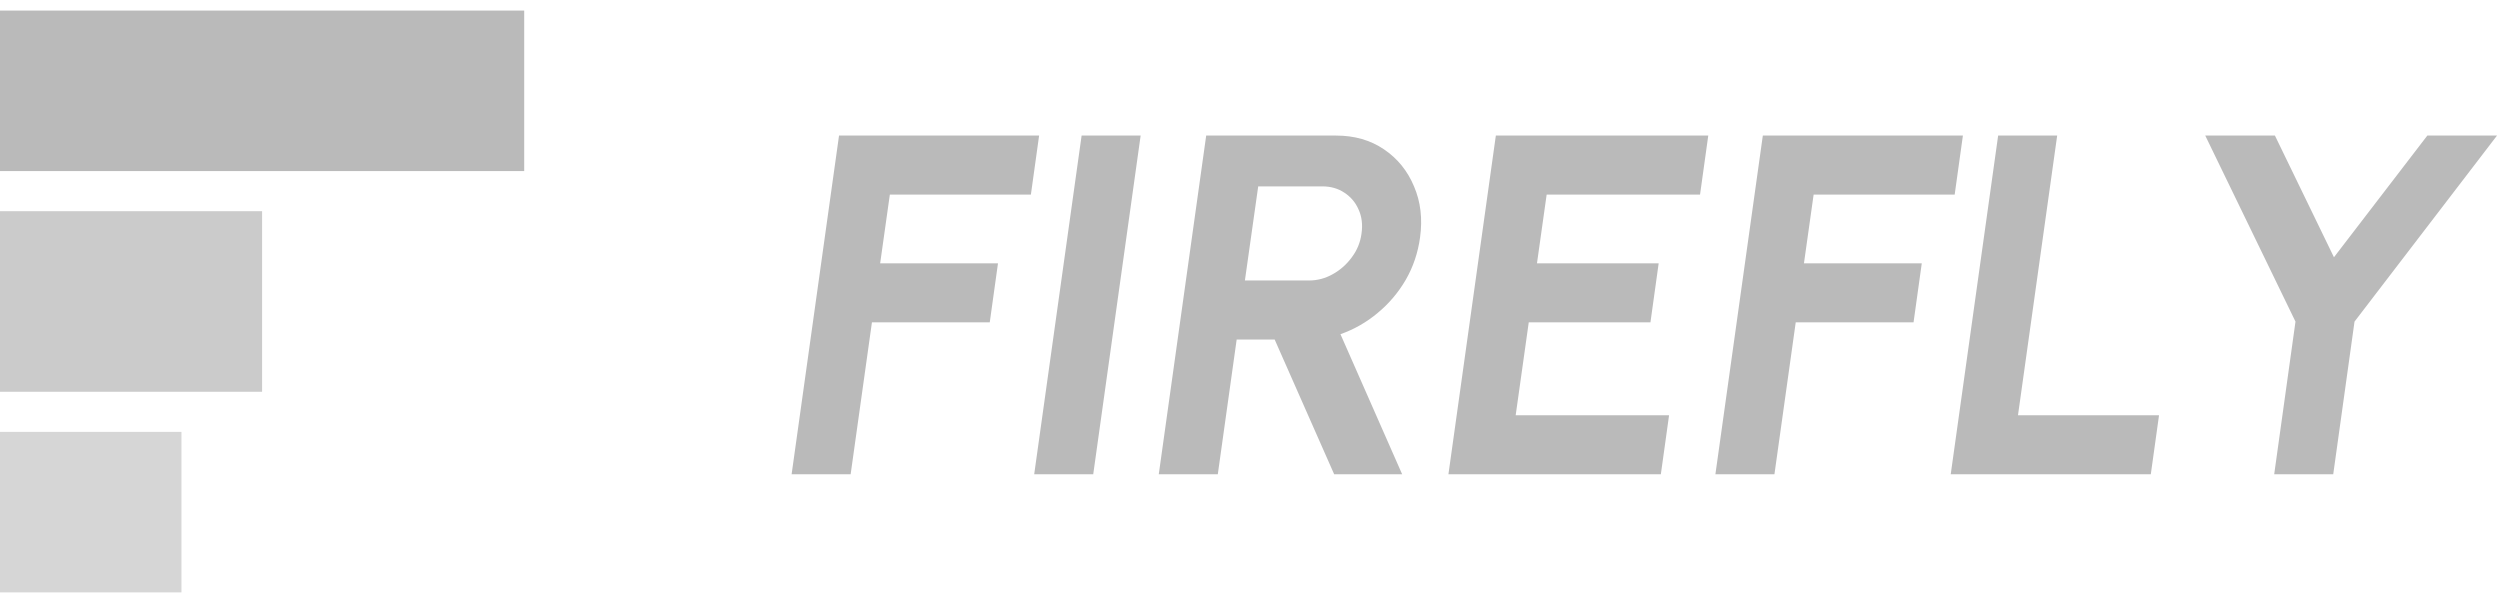 <svg width="124" height="30" viewBox="0 0 124 30" fill="none" xmlns="http://www.w3.org/2000/svg">
<path d="M39.264 23.524L41.616 6.724H51.54L51.132 9.652H44.136L43.656 13.06H49.5L49.092 15.988H43.248L42.192 23.524H39.264ZM51.296 23.524L53.648 6.724H56.576L54.224 23.524H51.296ZM57.475 23.524L59.827 6.724H66.271C67.183 6.724 67.975 6.952 68.647 7.408C69.319 7.864 69.815 8.476 70.135 9.244C70.463 10.004 70.563 10.848 70.435 11.776C70.331 12.536 70.095 13.236 69.727 13.876C69.359 14.508 68.895 15.056 68.335 15.52C67.783 15.984 67.167 16.336 66.487 16.576L69.547 23.524H66.175L63.223 16.84H61.339L60.403 23.524H57.475ZM61.747 13.912H64.927C65.343 13.912 65.735 13.808 66.103 13.6C66.479 13.392 66.795 13.112 67.051 12.76C67.315 12.408 67.475 12.016 67.531 11.584C67.595 11.144 67.547 10.748 67.387 10.396C67.235 10.044 66.999 9.764 66.679 9.556C66.367 9.348 66.003 9.244 65.587 9.244H62.407L61.747 13.912ZM71.842 23.524L74.194 6.724H84.73L84.322 9.652H76.714L76.234 13.06H82.27L81.862 15.988H75.826L75.178 20.596H82.786L82.378 23.524H71.842ZM85.084 23.524L87.436 6.724H97.36L96.952 9.652H89.956L89.476 13.06H95.32L94.912 15.988H89.068L88.012 23.524H85.084ZM96.756 23.524L99.108 6.724H102.036L100.092 20.596H107.088L106.68 23.524H96.756ZM120.396 6.724H123.852L116.784 15.952L115.728 23.524H112.8L113.856 15.952L109.38 6.724H112.836L115.764 12.76L120.396 6.724Z" fill="#BABABA"/>
<path d="M26 8.485L26 0.524L0 0.524L-3.47972e-07 8.485L26 8.485Z" fill="#BABABA"/>
<path opacity="0.747" d="M13 19.431L13 10.475L0 10.475L-3.93403e-07 19.431L13 19.431Z" fill="#BABABA"/>
<path opacity="0.595" d="M9 29.382L9 21.421L0 21.421L-3.49691e-07 29.382L9 29.382Z" fill="#BABABA"/>
</svg>
